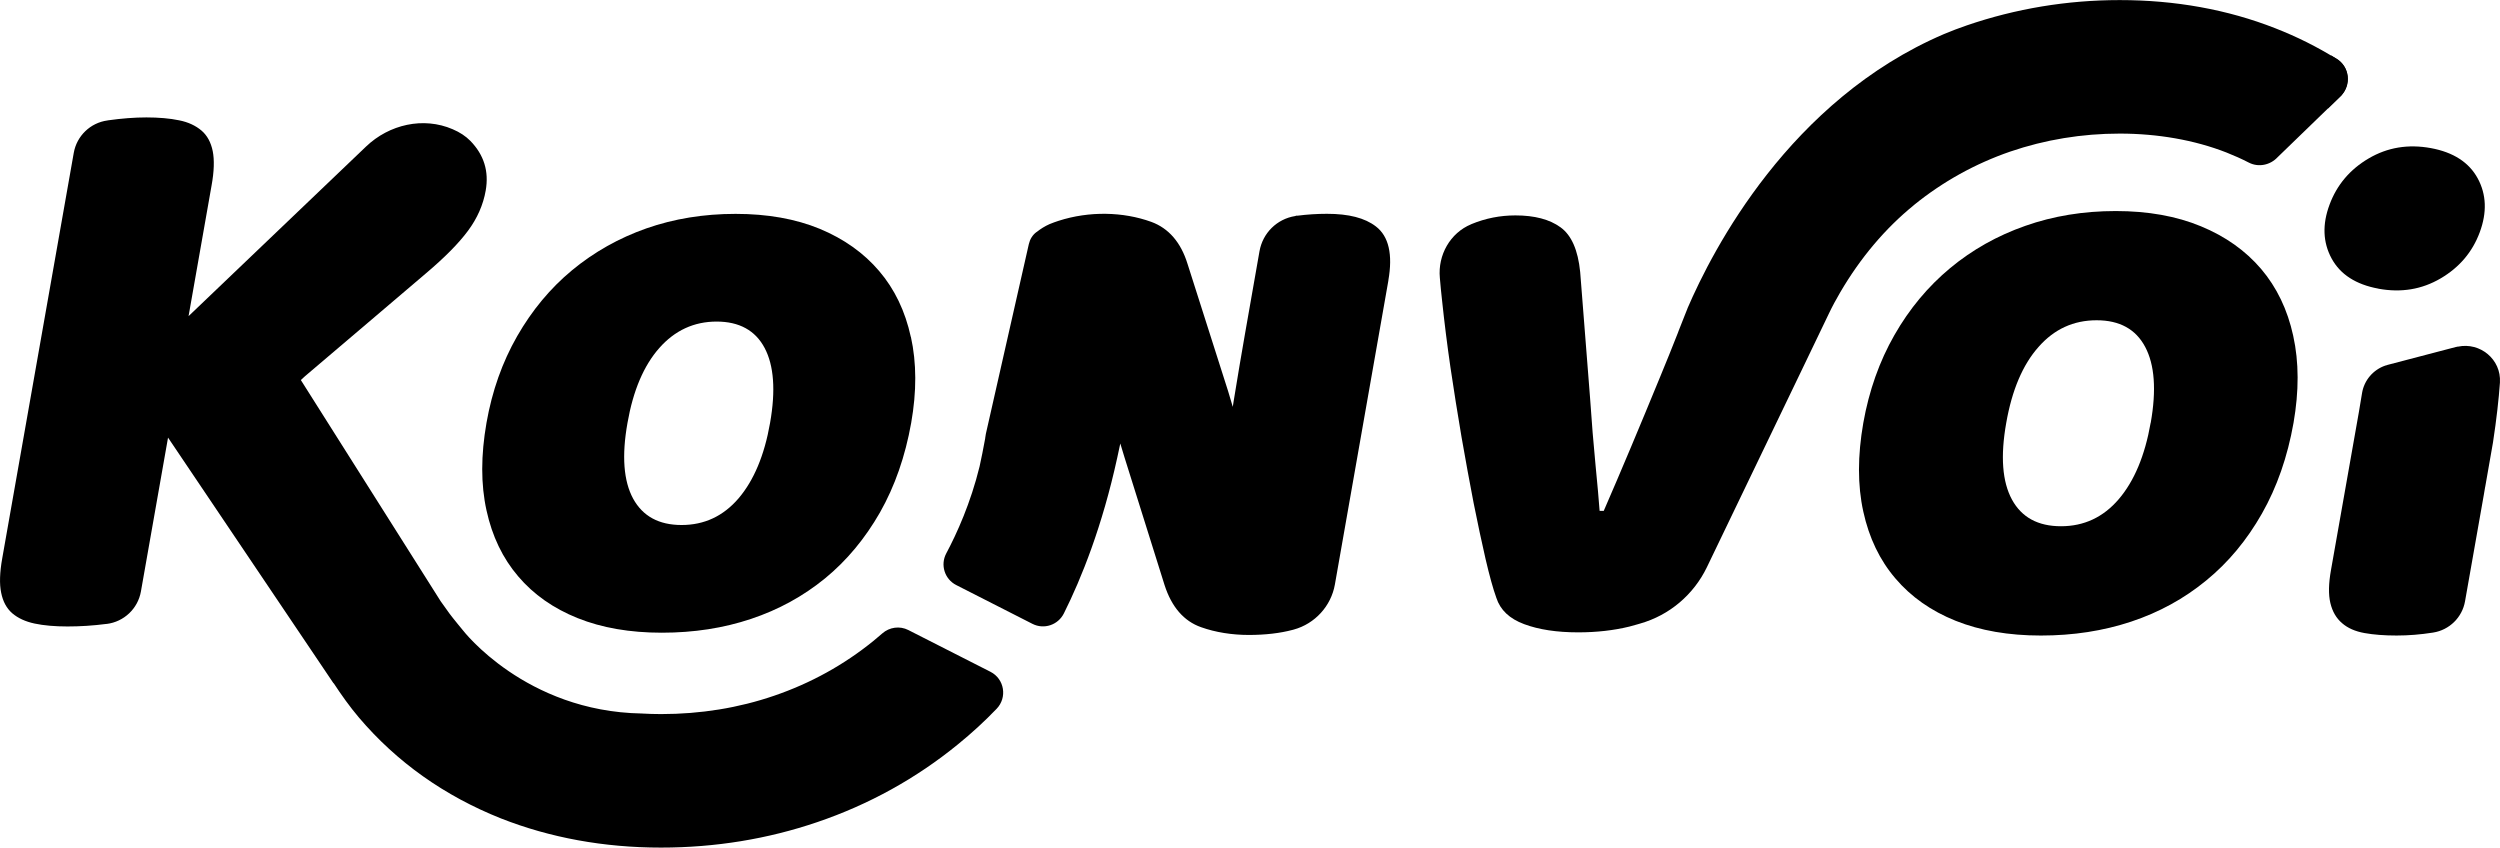 <?xml version="1.0" encoding="UTF-8"?>
<svg id="Layer_2" data-name="Layer 2" xmlns="http://www.w3.org/2000/svg" viewBox="0 0 344.71 116.88">
  <g id="Layer_2-2" data-name="Layer 2">
    <g>
      <path d="M316.2,46.31c-.79-3.63-2.28-6.7-4.43-9.23-2.16-2.53-4.93-4.49-8.3-5.88-3.38-1.4-7.29-2.1-11.74-2.1s-8.61,.68-12.47,2.04c-3.86,1.35-7.32,3.3-10.37,5.83-3.04,2.53-5.61,5.6-7.68,9.23-2.07,3.62-3.5,7.66-4.29,12.11-.79,4.53-.8,8.6,0,12.23,.79,3.62,2.27,6.7,4.43,9.22,2.15,2.53,4.92,4.48,8.31,5.84,3.38,1.35,7.29,2.03,11.75,2.03s8.6-.64,12.45-1.92c3.85-1.28,7.3-3.17,10.34-5.67,3.04-2.48,5.6-5.56,7.68-9.22,2.08-3.66,3.53-7.83,4.36-12.51,.76-4.37,.76-8.38-.04-11.99Zm-19.66,11.99c-.79,4.53-2.27,8.04-4.4,10.53-2.13,2.49-4.79,3.73-7.96,3.73s-5.42-1.22-6.76-3.67c-1.34-2.46-1.61-5.98-.79-10.59,.79-4.52,2.28-8.02,4.45-10.46,2.16-2.46,4.83-3.68,8.01-3.68s5.4,1.23,6.7,3.68c1.3,2.45,1.56,5.94,.76,10.46Z"/>
      <path d="M125.59,46.47c-.78-3.58-2.24-6.61-4.37-9.1-2.12-2.49-4.85-4.43-8.19-5.82-3.33-1.37-7.2-2.06-11.6-2.06s-8.5,.67-12.3,2c-3.81,1.34-7.22,3.27-10.24,5.76-3.01,2.49-5.53,5.53-7.58,9.1-2.05,3.58-3.46,7.56-4.23,11.95-.78,4.48-.79,8.49,0,12.07,.78,3.58,2.24,6.61,4.37,9.1,2.12,2.5,4.86,4.42,8.2,5.76,3.34,1.34,7.21,2.01,11.61,2.01s8.49-.63,12.29-1.9c3.81-1.27,7.21-3.14,10.21-5.59,3-2.46,5.52-5.5,7.58-9.1,2.05-3.62,3.48-7.73,4.3-12.35,.76-4.32,.75-8.26-.04-11.84Zm-19.41,11.84c-.78,4.48-2.24,7.93-4.34,10.4-2.11,2.46-4.73,3.68-7.86,3.68s-5.35-1.21-6.68-3.63c-1.32-2.43-1.59-5.91-.78-10.45,.78-4.47,2.25-7.91,4.39-10.33s4.78-3.64,7.9-3.64,5.34,1.22,6.62,3.64,1.54,5.86,.75,10.33Z"/>
      <path d="M338.91,47.8v-.02s-.17,.05-.17,.05c-.02,0-.04,0-.06,0l-9.46,2.48c-.06,.02-.11,.04-.17,.06l-.16,.04h0c-1.67,.58-2.91,2.02-3.2,3.78-.22,1.36-.44,2.64-.44,2.64l-3.84,21.74c-.34,1.88-.37,3.41-.09,4.58,.28,1.18,.82,2.1,1.62,2.78,.78,.68,1.81,1.13,3.09,1.36,1.29,.23,2.75,.34,4.42,.34s3.32-.14,4.99-.4c.01,0,.03-.01,.06-.01,2.22-.35,4-2.08,4.39-4.32l2.59-14.68,.17-1.01s.01-.1,.03-.14l1.06-6.05s.01-.04,.01-.07c.49-3.21,.79-5.94,.95-8.2,0,0,0-.01,0-.02,.19-3.17-2.73-5.58-5.8-4.93Z"/>
      <path d="M327.96,39.81c3.12,.57,5.97,.1,8.56-1.42,2.59-1.52,4.39-3.64,5.4-6.37,1.01-2.73,.92-5.2-.28-7.42-1.2-2.21-3.36-3.61-6.47-4.18-3.12-.57-5.97-.1-8.56,1.42-2.59,1.52-4.39,3.65-5.4,6.37-1.02,2.73-.92,5.2,.27,7.41,1.2,2.22,3.36,3.61,6.47,4.18Z"/>
      <path d="M263.89,28.28c3.98-3.23,8.45-5.71,13.29-7.38,4.8-1.64,9.89-2.48,15.1-2.48s10.3,.88,14.72,2.61c1.06,.42,2.09,.88,3.08,1.39,1.34,.69,2.95,.34,3.95-.73h0s8.52-8.25,8.52-8.25c.09-.08,.18-.16,.26-.25l.12-.12h-.03c1.24-1.49,1.08-3.81-.7-4.93-2.65-1.66-5.49-3.08-8.49-4.25-6.57-2.58-13.79-3.88-21.44-3.88-7.25,0-14.34,1.18-21.08,3.49-1.06,.37-2.1,.75-3.13,1.19-21.3,9.11-31.92,29.77-35.38,37.82-.01,.01-.01,.03-.01,.04-.14,.35-.28,.72-.43,1.08-.26,.67-.52,1.33-.79,2-.03,.09-.06,.14-.06,.17h-.01v.03c-.79,2.01-1.6,4.02-2.44,6.05-2.79,6.79-5.38,12.98-7.81,18.56h-.57c-.11-1.52-.3-3.64-.57-6.4-.27-2.75-.52-5.82-.75-9.22l-1.36-17.32c-.3-3.02-1.2-5.07-2.71-6.16-1.5-1.09-3.57-1.64-6.22-1.64-2.11,0-4.12,.4-6.04,1.19-.01,.01-.04,.01-.06,.03-2.9,1.2-4.61,4.25-4.32,7.38,.09,1.01,.18,2.07,.31,3.17,.31,2.95,.69,5.99,1.15,9.17,.47,3.17,.98,6.38,1.53,9.62,.57,3.24,1.12,6.28,1.67,9.11,.57,2.83,1.11,5.4,1.64,7.69,.54,2.31,1.03,4.1,1.49,5.37,.54,1.67,1.81,2.88,3.84,3.63,2.01,.75,4.49,1.13,7.44,1.13,2.56,0,4.9-.27,7.04-.79,.4-.1,.77-.2,1.12-.31l.38-.11c2.03-.58,3.87-1.57,5.44-2.9s2.86-2.98,3.77-4.87l9.56-19.87,3.34-6.94,3.93-8.18c.48-1.01,1.01-1.98,1.56-2.92,2.78-4.75,6.19-8.79,10.12-11.99Z"/>
      <path d="M136.57,92.63c1.93,.98,2.35,3.55,.84,5.11-1.67,1.74-3.45,3.37-5.31,4.88-5.75,4.7-12.29,8.32-19.42,10.74-6.8,2.32-14.05,3.51-21.54,3.51-7.88,0-15.3-1.36-22.06-4.02-7.81-3.11-14.38-7.78-19.58-13.9-1.28-1.51-2.44-3.14-3.52-4.79l.03,.09L23.17,60.34l-3.74,21.22c-.42,2.36-2.33,4.17-4.71,4.47h-.06c-1.84,.24-3.64,.35-5.36,.35s-3.25-.13-4.52-.4c-1.27-.27-2.29-.74-3.09-1.42-.78-.68-1.29-1.62-1.53-2.84-.25-1.2-.2-2.78,.15-4.74L10.17,21.08c.41-2.34,2.29-4.15,4.64-4.47l.1-.02c1.86-.26,3.62-.4,5.28-.4s3.24,.13,4.51,.4c1.27,.25,2.29,.74,3.09,1.42,.78,.67,1.29,1.61,1.54,2.82,.24,1.2,.2,2.79-.16,4.76l-3.17,18,24.48-23.39c3.18-3.04,7.89-4.13,11.94-2.38,.99,.42,1.79,.95,2.43,1.6,1.88,1.93,2.59,4.2,2.12,6.86-.34,1.95-1.16,3.82-2.44,5.54-1.29,1.74-3.22,3.69-5.8,5.87l-7.99,6.8-8.66,7.36-.6,.55,19.28,30.5s.79,1.12,1.23,1.72c.44,.6,1.84,2.29,1.84,2.29,0,0,8.59,11.19,24.65,11.47h-.03c.89,.05,1.79,.08,2.7,.08,5.46,0,10.7-.85,15.59-2.53,5.06-1.73,9.66-4.28,13.73-7.59,.4-.33,.79-.66,1.18-1,.99-.87,2.41-1.07,3.59-.47l11.33,5.76Z"/>
      <path d="M191.44,38.66l-7.38,41.93c-.52,2.97-2.75,5.42-5.68,6.22l-.15,.04c-1.73,.46-3.77,.7-6.05,.7s-4.59-.36-6.57-1.07c-2.37-.83-4.07-2.79-5.04-5.82l-5.53-17.63c-.21-.66-.39-1.28-.57-1.88-.13,.67-.27,1.32-.42,1.96-2.07,9.47-4.92,16.59-7.36,21.47-.8,1.6-2.74,2.25-4.33,1.44l-10.51-5.35c-1.6-.81-2.22-2.78-1.38-4.36,1.48-2.78,3.37-6.96,4.6-12,.25-1.14,.51-2.42,.77-3.86,0,0,0-.02,0-.04,.03-.2,.06-.39,.09-.57l.02-.09,5.91-26.1c.15-.65,.51-1.26,1.05-1.65t0,0s.03,0,.04-.02c.54-.43,1.12-.79,1.77-1.08,.43-.17,.81-.32,1.23-.45,4.24-1.37,8.92-1.26,12.79,.14,2.4,.88,4.08,2.82,5,5.79l5.61,17.6c.22,.71,.43,1.42,.63,2.12,.04-.24,.08-.48,.11-.72,.56-3.45,1.08-6.53,1.59-9.44l1.98-11.28c.44-2.53,2.41-4.47,4.92-4.87l.14-.05h.18c1.33-.17,2.7-.26,4.06-.26,3.02,0,5.23,.57,6.75,1.74,1.78,1.36,2.35,3.86,1.72,7.45Z"/>
      <path d="M321.41,7.64l.7,.41c1.88,1.1,2.19,3.69,.63,5.21l-1.75,1.7"/>
    </g>
  </g>
</svg>
